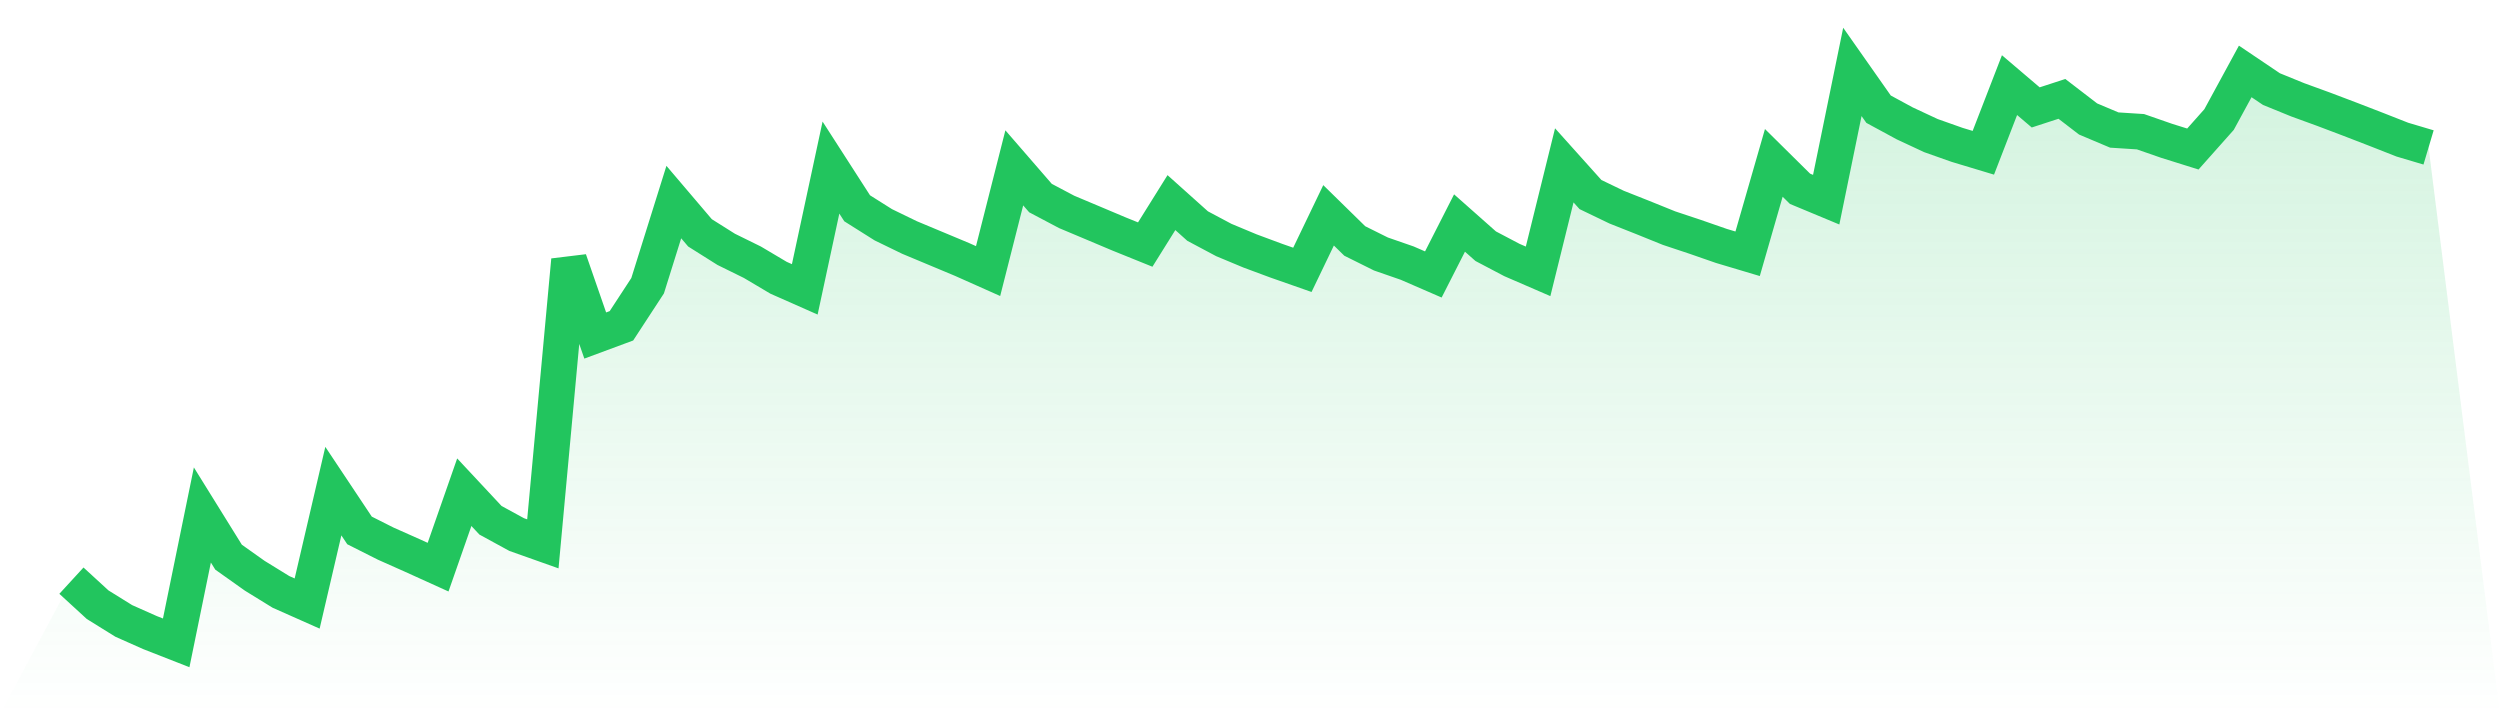 <svg viewBox="0 0 140 40" xmlns="http://www.w3.org/2000/svg">
<defs>
<linearGradient id="gradient" x1="0" x2="0" y1="0" y2="1">
<stop offset="0%" stop-color="#22c55e" stop-opacity="0.2"/>
<stop offset="100%" stop-color="#22c55e" stop-opacity="0"/>
</linearGradient>
</defs>
<path d="M4,32.517 L4,32.517 L5.467,33.863 L6.933,34.773 L8.4,35.425 L9.867,36 L11.333,28.839 L12.8,31.202 L14.267,32.243 L15.733,33.146 L17.2,33.798 L18.667,27.503 L20.133,29.704 L21.6,30.443 L23.067,31.096 L24.533,31.761 L26,27.564 L27.467,29.135 L28.933,29.935 L30.4,30.456 L31.867,14.563 L33.333,18.789 L34.8,18.245 L36.267,16 L37.733,11.316 L39.2,13.04 L40.667,13.963 L42.133,14.685 L43.6,15.555 L45.067,16.204 L46.533,9.384 L48,11.664 L49.467,12.588 L50.933,13.3 L52.4,13.913 L53.867,14.526 L55.333,15.18 L56.8,9.4 L58.267,11.092 L59.733,11.867 L61.2,12.484 L62.667,13.103 L64.133,13.695 L65.6,11.346 L67.067,12.66 L68.533,13.44 L70,14.052 L71.467,14.597 L72.933,15.111 L74.4,12.058 L75.867,13.495 L77.333,14.224 L78.8,14.733 L80.267,15.37 L81.733,12.489 L83.2,13.788 L84.667,14.56 L86.133,15.195 L87.6,9.26 L89.067,10.895 L90.533,11.601 L92,12.182 L93.467,12.775 L94.933,13.263 L96.4,13.773 L97.867,14.211 L99.333,9.121 L100.8,10.571 L102.267,11.182 L103.733,4.026 L105.2,6.115 L106.667,6.91 L108.133,7.594 L109.6,8.113 L111.067,8.555 L112.533,4.767 L114,6.015 L115.467,5.537 L116.933,6.663 L118.4,7.282 L119.867,7.376 L121.333,7.886 L122.8,8.345 L124.267,6.695 L125.733,4 L127.2,4.989 L128.667,5.587 L130.133,6.121 L131.6,6.677 L133.067,7.244 L134.533,7.82 L136,8.256 L140,40 L0,40 z" fill="url(#gradient)"/>
<path d="M4,32.517 L4,32.517 L5.467,33.863 L6.933,34.773 L8.4,35.425 L9.867,36 L11.333,28.839 L12.8,31.202 L14.267,32.243 L15.733,33.146 L17.2,33.798 L18.667,27.503 L20.133,29.704 L21.6,30.443 L23.067,31.096 L24.533,31.761 L26,27.564 L27.467,29.135 L28.933,29.935 L30.4,30.456 L31.867,14.563 L33.333,18.789 L34.8,18.245 L36.267,16 L37.733,11.316 L39.2,13.04 L40.667,13.963 L42.133,14.685 L43.6,15.555 L45.067,16.204 L46.533,9.384 L48,11.664 L49.467,12.588 L50.933,13.3 L52.4,13.913 L53.867,14.526 L55.333,15.18 L56.8,9.4 L58.267,11.092 L59.733,11.867 L61.2,12.484 L62.667,13.103 L64.133,13.695 L65.6,11.346 L67.067,12.66 L68.533,13.44 L70,14.052 L71.467,14.597 L72.933,15.111 L74.4,12.058 L75.867,13.495 L77.333,14.224 L78.8,14.733 L80.267,15.37 L81.733,12.489 L83.2,13.788 L84.667,14.56 L86.133,15.195 L87.6,9.26 L89.067,10.895 L90.533,11.601 L92,12.182 L93.467,12.775 L94.933,13.263 L96.4,13.773 L97.867,14.211 L99.333,9.121 L100.8,10.571 L102.267,11.182 L103.733,4.026 L105.2,6.115 L106.667,6.91 L108.133,7.594 L109.6,8.113 L111.067,8.555 L112.533,4.767 L114,6.015 L115.467,5.537 L116.933,6.663 L118.4,7.282 L119.867,7.376 L121.333,7.886 L122.8,8.345 L124.267,6.695 L125.733,4 L127.2,4.989 L128.667,5.587 L130.133,6.121 L131.6,6.677 L133.067,7.244 L134.533,7.82 L136,8.256" fill="none" stroke="#22c55e" stroke-width="2"/>
</svg>